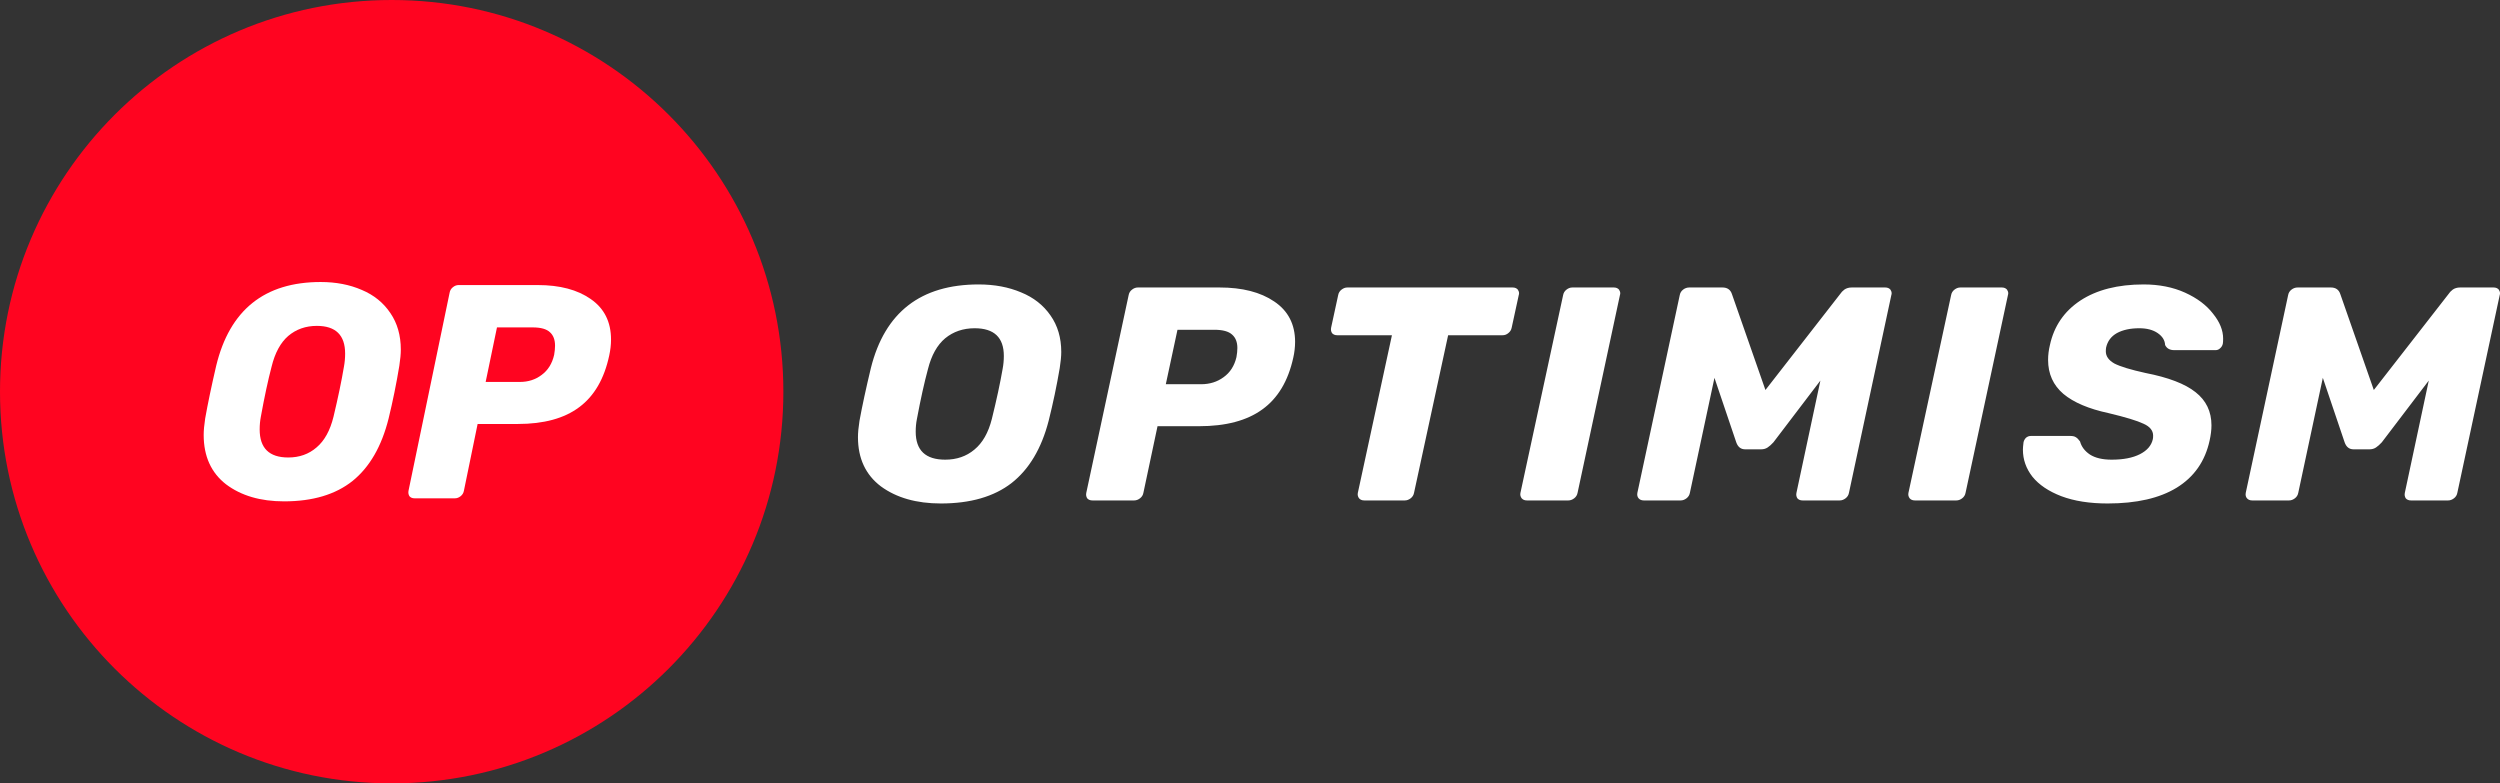 <svg width="734" height="230" viewBox="0 0 734 230" fill="none" xmlns="http://www.w3.org/2000/svg">
<rect x="0" y="0" width="734" height="230" fill="#333333" stroke="none"/>
<g clip-path="url(#clip0_1701_22777)">
<path d="M114.999 229.999C178.51 229.999 229.997 178.512 229.997 115C229.997 51.487 178.51 0 114.999 0C51.487 0 0 51.487 0 115C0 178.512 51.487 229.999 114.999 229.999Z" fill="#FF0420"/>
<path d="M83.407 147.199C76.471 147.199 70.788 145.529 66.358 142.19C61.987 138.791 59.801 133.961 59.801 127.7C59.801 126.388 59.947 124.778 60.238 122.87C60.996 118.577 62.074 113.419 63.473 107.396C67.436 90.998 77.666 82.799 94.161 82.799C98.65 82.799 102.671 83.574 106.227 85.125C109.782 86.615 112.58 88.881 114.62 91.922C116.66 94.904 117.68 98.481 117.68 102.656C117.68 103.908 117.535 105.488 117.243 107.396C116.369 112.703 115.32 117.861 114.096 122.87C112.056 131.039 108.529 137.151 103.516 141.206C98.504 145.201 91.801 147.199 83.407 147.199ZM84.631 134.319C87.895 134.319 90.664 133.335 92.937 131.367C95.269 129.399 96.93 126.388 97.921 122.333C99.261 116.728 100.282 111.839 100.981 107.664C101.214 106.412 101.33 105.13 101.33 103.818C101.33 98.392 98.562 95.679 93.025 95.679C89.761 95.679 86.963 96.663 84.631 98.631C82.358 100.598 80.726 103.61 79.735 107.664C78.686 111.66 77.637 116.549 76.588 122.333C76.355 123.526 76.238 124.778 76.238 126.09C76.238 131.576 79.035 134.319 84.631 134.319Z" fill="white"/>
<path d="M121.693 146.305C121.052 146.305 120.557 146.096 120.207 145.678C119.915 145.201 119.828 144.665 119.944 144.068L132.01 85.93C132.126 85.274 132.447 84.737 132.972 84.32C133.496 83.902 134.05 83.693 134.633 83.693H157.89C164.36 83.693 169.547 85.065 173.452 87.808C177.416 90.551 179.398 94.516 179.398 99.704C179.398 101.195 179.223 102.745 178.873 104.355C177.416 111.213 174.473 116.281 170.042 119.561C165.671 122.84 159.667 124.48 152.032 124.48H140.228L136.207 144.068C136.09 144.724 135.77 145.261 135.245 145.678C134.72 146.096 134.166 146.305 133.584 146.305H121.693ZM152.644 112.137C155.092 112.137 157.219 111.451 159.026 110.08C160.891 108.708 162.115 106.74 162.699 104.176C162.873 103.163 162.961 102.268 162.961 101.493C162.961 99.764 162.465 98.452 161.474 97.557C160.483 96.603 158.793 96.126 156.403 96.126H145.912L142.589 112.137H152.644Z" fill="white"/>
</g>
<path d="M299.775 85.834C296.109 84.285 291.96 83.512 287.333 83.512C270.321 83.512 259.773 91.699 255.687 108.074C254.244 114.088 253.131 119.24 252.35 123.526C252.049 125.432 251.898 127.039 251.898 128.351C251.898 134.603 254.153 139.426 258.661 142.82C263.23 146.155 269.089 147.821 276.243 147.821C284.898 147.821 291.81 145.826 296.979 141.838C302.149 137.789 305.785 131.684 307.89 123.526C309.174 118.42 310.256 113.265 311.135 108.074C311.436 106.168 311.585 104.591 311.585 103.34C311.585 99.172 310.534 95.599 308.43 92.621C306.327 89.585 303.441 87.323 299.775 85.834ZM294.366 108.342C293.644 112.511 292.591 117.393 291.209 122.991C290.187 127.039 288.475 130.047 286.071 132.013C283.726 133.977 280.871 134.959 277.505 134.959C271.734 134.959 268.85 132.221 268.85 126.742C268.85 125.432 268.969 124.182 269.21 122.991C270.291 117.213 271.373 112.331 272.454 108.342C273.477 104.292 275.161 101.286 277.506 99.32C279.909 97.356 282.793 96.374 286.16 96.374C291.87 96.374 294.726 99.083 294.726 104.502C294.726 105.812 294.605 107.092 294.366 108.342ZM374.11 88.513C370.083 85.775 364.733 84.404 358.061 84.404H334.079C333.476 84.404 332.907 84.612 332.365 85.03C331.841 85.419 331.486 85.995 331.373 86.637L318.932 144.696C318.811 145.291 318.902 145.826 319.201 146.303C319.561 146.72 320.073 146.929 320.735 146.929H332.996C333.598 146.929 334.168 146.72 334.708 146.303C335.25 145.887 335.58 145.35 335.701 144.696L339.849 125.135H352.02C359.894 125.135 366.085 123.497 370.593 120.221C375.162 116.946 378.197 111.885 379.7 105.039C380.051 103.515 380.232 101.957 380.241 100.393C380.241 95.212 378.197 91.252 374.11 88.513ZM363.021 104.859C362.419 107.419 361.157 109.384 359.233 110.754C357.37 112.123 355.175 112.808 352.651 112.808H342.283L345.708 96.82H356.528C358.992 96.82 360.735 97.297 361.758 98.249C362.779 99.142 363.291 100.452 363.291 102.179C363.291 102.953 363.202 103.846 363.021 104.859ZM445.635 85.03C445.876 85.386 445.995 85.745 445.995 86.102C445.995 86.28 445.967 86.458 445.906 86.637L443.832 96.195C443.712 96.85 443.381 97.386 442.841 97.802C442.367 98.216 441.756 98.439 441.127 98.427H425.17L415.161 144.696C415.04 145.35 414.71 145.887 414.17 146.303C413.629 146.72 413.058 146.929 412.456 146.929H400.555C399.893 146.929 399.383 146.72 399.021 146.303C398.846 146.078 398.723 145.818 398.661 145.54C398.599 145.262 398.599 144.973 398.663 144.696L408.67 98.427H392.62C391.958 98.427 391.446 98.219 391.086 97.802C390.785 97.327 390.696 96.79 390.817 96.195L392.889 86.639C393.01 85.981 393.341 85.448 393.882 85.03C394.423 84.612 394.994 84.404 395.595 84.404H444.101C444.762 84.404 445.274 84.612 445.635 85.03ZM475.343 85.03C475.584 85.386 475.705 85.745 475.705 86.102C475.705 86.28 475.675 86.458 475.614 86.637L463.173 144.696C463.052 145.35 462.721 145.887 462.181 146.303C461.639 146.72 461.068 146.929 460.467 146.929H448.297C447.634 146.929 447.123 146.72 446.763 146.303C446.588 146.078 446.465 145.818 446.402 145.54C446.34 145.262 446.34 144.973 446.403 144.696L458.935 86.637C459.056 85.983 459.386 85.446 459.927 85.03C460.467 84.612 461.038 84.404 461.639 84.404H473.81C474.473 84.404 474.983 84.612 475.343 85.03ZM555.028 85.03C555.267 85.386 555.386 85.745 555.386 86.102C555.386 86.28 555.359 86.458 555.296 86.637L542.854 144.696C542.734 145.35 542.404 145.887 541.863 146.303C541.321 146.72 540.75 146.929 540.149 146.929H529.241C528.579 146.929 528.067 146.72 527.707 146.303C527.406 145.826 527.316 145.29 527.436 144.696L534.469 111.736L520.675 129.867C520.074 130.523 519.503 131.03 518.963 131.387C518.424 131.744 517.79 131.922 517.069 131.922H512.38C511.117 131.922 510.247 131.238 509.765 129.869L503.365 110.932L496.151 144.696C496.031 145.35 495.699 145.887 495.159 146.303C494.618 146.72 494.047 146.929 493.447 146.929H482.627C481.965 146.929 481.455 146.72 481.093 146.303C480.733 145.887 480.614 145.35 480.733 144.696L493.176 86.637C493.295 85.983 493.628 85.446 494.167 85.03C494.68 84.623 495.316 84.402 495.97 84.404H505.708C507.151 84.404 508.082 85.059 508.504 86.369L518.331 114.505L540.239 86.369C540.579 85.852 541.006 85.399 541.502 85.03C542.104 84.612 542.824 84.404 543.666 84.404H553.492C554.153 84.404 554.665 84.612 555.028 85.03ZM589.258 85.03C589.5 85.386 589.62 85.745 589.62 86.102C589.62 86.28 589.587 86.458 589.53 86.637L577.086 144.696C576.973 145.339 576.619 145.914 576.094 146.303C575.554 146.72 574.984 146.929 574.382 146.929H562.21C561.548 146.929 561.038 146.72 560.676 146.303C560.319 145.826 560.196 145.29 560.319 144.696L572.85 86.637C572.97 85.983 573.3 85.446 573.841 85.03C574.382 84.612 574.951 84.404 575.554 84.404H587.726C588.387 84.404 588.897 84.612 589.259 85.03H589.258ZM649.736 92.086C651.721 94.527 652.711 96.968 652.711 99.41C652.711 100.125 652.682 100.632 652.62 100.929C652.508 101.453 652.224 101.925 651.813 102.269C651.634 102.445 651.422 102.583 651.19 102.675C650.957 102.767 650.708 102.811 650.457 102.804H638.376C637.054 102.804 636.151 102.298 635.673 101.285C635.612 99.916 634.889 98.755 633.506 97.802C632.126 96.85 630.323 96.374 628.098 96.374C625.453 96.374 623.26 96.85 621.515 97.802C619.833 98.755 618.782 100.155 618.36 102.001C618.3 102.298 618.27 102.685 618.27 103.162C618.27 104.591 619.112 105.782 620.796 106.735C622.539 107.627 625.574 108.55 629.901 109.503C636.634 110.813 641.53 112.689 644.596 115.13C647.722 117.572 649.285 120.817 649.285 124.866C649.285 126.235 649.103 127.725 648.745 129.332C647.424 135.407 644.208 140.022 639.098 143.177C634.047 146.274 627.285 147.821 618.811 147.821C613.521 147.821 608.984 147.108 605.197 145.679C601.471 144.249 598.645 142.344 596.72 139.961C594.858 137.579 593.926 134.93 593.926 132.011C593.926 131.536 593.988 130.82 594.107 129.867C594.211 129.36 594.462 128.894 594.83 128.529C595.228 128.18 595.741 127.989 596.271 127.993H607.812C608.533 127.993 609.074 128.111 609.434 128.349C609.855 128.589 610.275 129.005 610.697 129.601C611.117 131.148 612.079 132.429 613.581 133.441C615.146 134.454 617.28 134.96 619.983 134.96C623.409 134.96 626.175 134.424 628.279 133.352C630.382 132.28 631.644 130.822 632.064 128.975C632.126 128.737 632.156 128.379 632.156 127.903C632.156 126.415 631.222 125.254 629.361 124.42C627.496 123.526 624.069 122.484 619.079 121.293C613.251 120.043 608.835 118.168 605.83 115.666C602.821 113.106 601.319 109.771 601.319 105.663C601.319 104.234 601.499 102.774 601.859 101.286C603.064 95.748 606.036 91.401 610.787 88.245C615.595 85.089 621.787 83.512 629.361 83.512C633.926 83.512 637.984 84.315 641.533 85.923C645.078 87.53 647.812 89.585 649.736 92.086ZM734.008 86.102C734.008 86.28 733.976 86.458 733.917 86.637L721.473 144.696C721.354 145.35 721.023 145.887 720.483 146.303C719.941 146.72 719.372 146.929 718.769 146.929H707.859C707.199 146.929 706.687 146.72 706.329 146.303C706.028 145.826 705.937 145.29 706.056 144.696L713.089 111.736L699.295 129.867C698.692 130.523 698.123 131.03 697.582 131.387C697.041 131.743 696.41 131.922 695.687 131.922H690.998C689.736 131.922 688.865 131.238 688.385 129.869L681.983 110.932L674.77 144.696C674.658 145.339 674.303 145.914 673.779 146.303C673.238 146.72 672.667 146.929 672.065 146.929H661.247C660.587 146.929 660.075 146.72 659.715 146.303C659.353 145.887 659.233 145.35 659.353 144.696L671.798 86.637C671.917 85.983 672.247 85.446 672.788 85.03C673.301 84.623 673.937 84.402 674.592 84.404H684.328C685.77 84.404 686.702 85.059 687.123 86.369L696.951 114.505L718.859 86.369C719.161 85.892 719.581 85.446 720.122 85.03C720.72 84.612 721.443 84.404 722.285 84.404H732.113C732.773 84.404 733.285 84.612 733.644 85.03C733.883 85.386 734.006 85.745 734.006 86.102H734.008Z" fill="white"/>
<defs>
<clipPath id="clip0_1701_22777">
<rect width="229.997" height="229.999" fill="white"/>
</clipPath>
</defs>
</svg>
